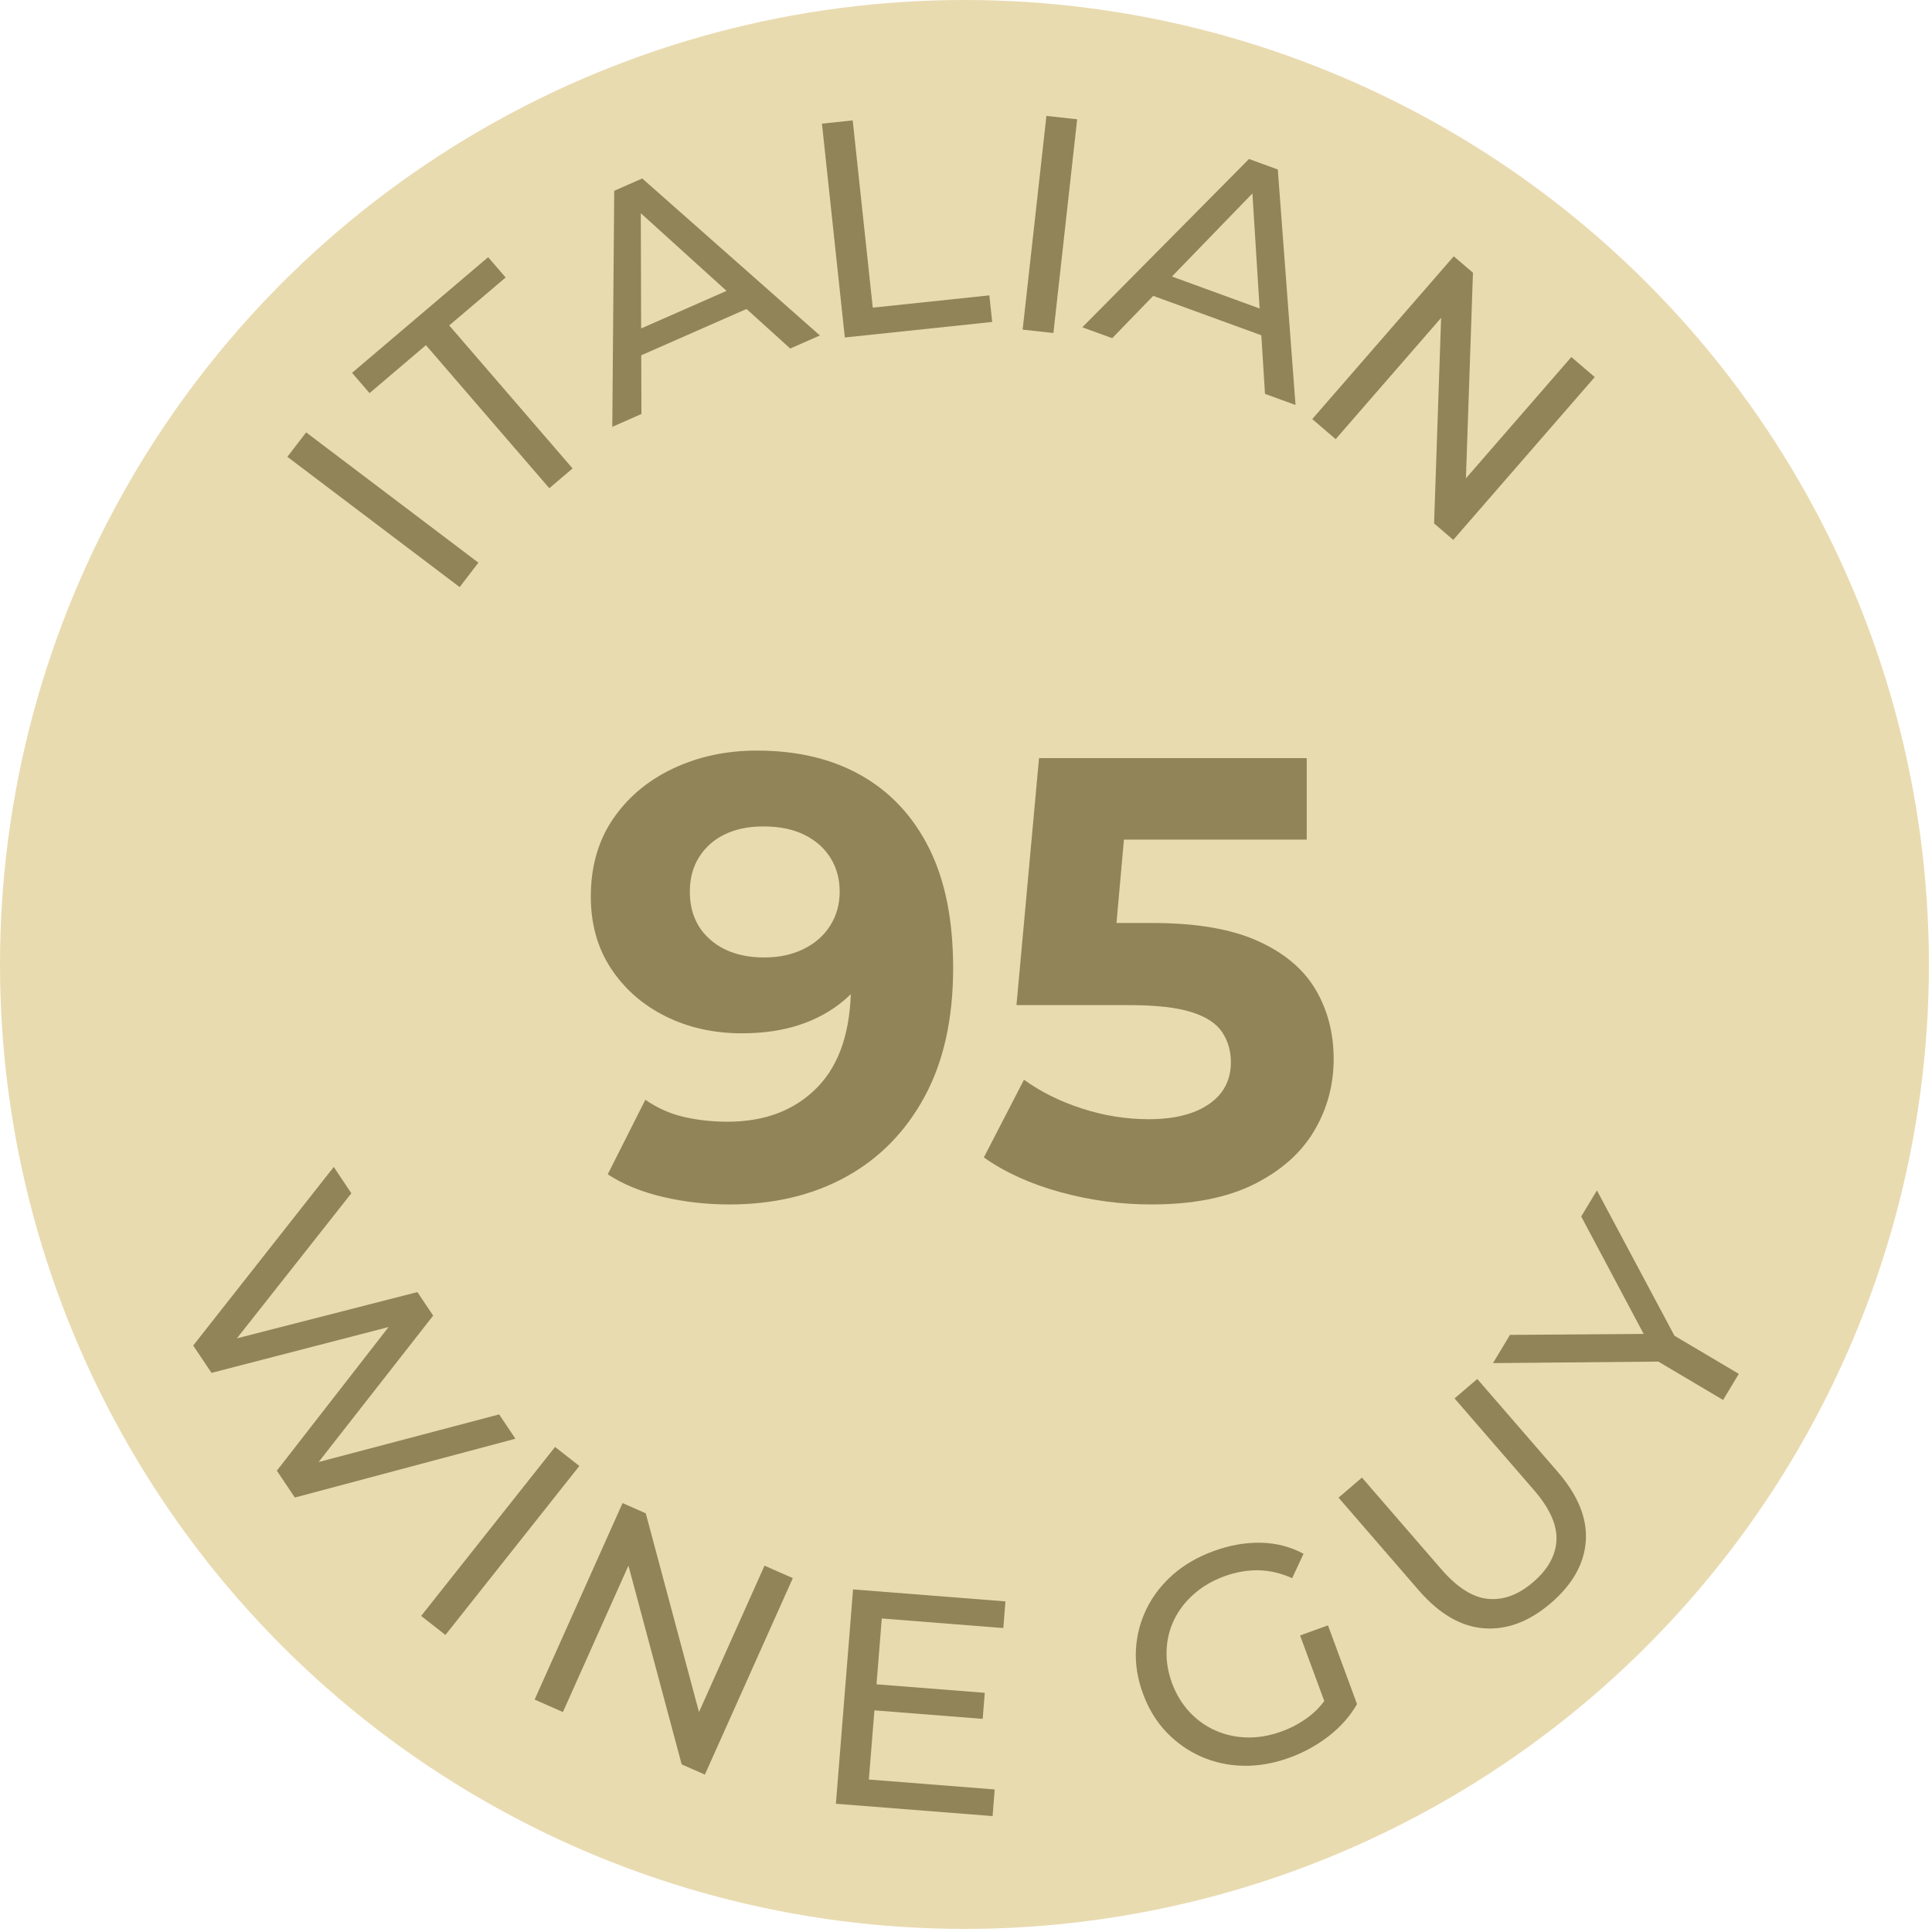 <?xml version="1.0" encoding="UTF-8"?>
<svg width="50px" height="50px" viewBox="0 0 50 50" version="1.1" xmlns="http://www.w3.org/2000/svg" xmlns:xlink="http://www.w3.org/1999/xlink">
    <title>Enzo_Medaille_Italian_Wine_Guy_95</title>
    <g id="Enzo_Medaille_Italian_Wine_Guy_95" stroke="none" stroke-width="1" fill="none" fill-rule="evenodd">
        <g id="Group" fill="#E9DBB0">
            <circle id="Oval" cx="24.96" cy="24.96" r="24.96"></circle>
        </g>
        <g id="Group-19" transform="translate(5, 3)" fill="#908458">
            <polygon id="Fill-1" points="7.381 11.562 2.923 8.19 2.437 8.822 6.896 12.194"></polygon>
            <polygon id="Fill-2" points="6.023 5.933 9.216 9.635 9.818 9.123 6.626 5.422 8.086 4.181 7.633 3.656 4.111 6.649 4.564 7.174"></polygon>
            <path d="M11.593,5.5 L11.584,2.518 L13.803,4.528 L11.593,5.5 Z M10.896,1.938 L10.846,8.046 L11.6,7.714 L11.595,6.195 L14.32,4.996 L15.451,6.02 L16.219,5.682 L11.621,1.619 L10.896,1.938 Z" id="Fill-3"></path>
            <polygon id="Fill-4" points="20.678 5.332 20.604 4.644 17.587 4.962 17.068 0.116 16.272 0.2 16.864 5.734"></polygon>
            <polygon id="Fill-5" points="22.081 0 21.466 5.531 22.262 5.618 22.877 0.087"></polygon>
            <path d="M27.412,2.006 L27.599,4.984 L25.33,4.156 L27.412,2.006 Z M27.643,5.677 L27.738,7.193 L28.528,7.481 L28.069,1.386 L27.324,1.115 L23.01,5.47 L23.784,5.752 L24.845,4.657 L27.643,5.677 Z" id="Fill-6"></path>
            <polygon id="Fill-7" points="32.296 5.226 32.114 10.546 32.61 10.972 36.272 6.759 35.666 6.24 32.938 9.379 33.12 4.058 32.623 3.633 28.961 7.846 29.567 8.365"></polygon>
            <polygon id="Fill-8" points="0 31.822 0.474 32.53 5.056 31.344 2.165 35.061 2.63 35.756 8.339 34.234 7.918 33.605 3.246 34.837 6.21 31.048 5.802 30.439 1.131 31.636 4.093 27.882 3.638 27.2"></polygon>
            <polygon id="Fill-9" points="9.365 34.447 5.899 38.82 6.528 39.312 9.994 34.939"></polygon>
            <polygon id="Fill-10" points="13.09 41.308 11.712 36.164 11.112 35.9 8.836 40.985 9.568 41.308 11.264 37.518 12.642 42.662 13.242 42.927 15.518 37.842 14.786 37.519"></polygon>
            <polygon id="Fill-11" points="16.633 43.681 20.688 44 20.743 43.311 17.486 43.054 17.63 41.264 20.432 41.484 20.486 40.81 17.684 40.59 17.82 38.886 20.966 39.134 21.021 38.444 17.077 38.134"></polygon>
            <g id="Group-18" transform="translate(24.394, 27.807)">
                <path d="M4.252,11.519 L4.878,13.216 C4.775,13.354 4.66,13.477 4.531,13.58 C4.304,13.761 4.051,13.902 3.77,14.004 C3.469,14.113 3.173,14.165 2.88,14.158 C2.588,14.151 2.314,14.091 2.059,13.977 C1.804,13.864 1.58,13.703 1.386,13.494 C1.193,13.285 1.044,13.038 0.939,12.755 C0.833,12.466 0.785,12.18 0.798,11.896 C0.809,11.612 0.876,11.347 0.998,11.1 C1.12,10.852 1.292,10.632 1.514,10.439 C1.735,10.246 1.996,10.094 2.297,9.985 C2.593,9.878 2.885,9.827 3.174,9.832 C3.463,9.837 3.754,9.905 4.047,10.036 L4.342,9.404 C4.003,9.223 3.635,9.127 3.24,9.119 C2.844,9.11 2.438,9.181 2.022,9.332 C1.611,9.481 1.259,9.683 0.967,9.939 C0.675,10.195 0.446,10.489 0.282,10.822 C0.118,11.155 0.025,11.509 0.004,11.884 C-0.017,12.258 0.044,12.639 0.187,13.027 C0.33,13.416 0.531,13.746 0.791,14.019 C1.051,14.291 1.35,14.503 1.69,14.653 C2.03,14.803 2.394,14.883 2.784,14.891 C3.174,14.899 3.572,14.829 3.977,14.682 C4.348,14.548 4.688,14.361 4.995,14.123 C5.302,13.884 5.546,13.608 5.726,13.295 L4.974,11.257 L4.252,11.519 Z" id="Fill-12"></path>
                <path d="M8.838,4.881 L8.25,5.384 L10.307,7.759 C10.714,8.229 10.907,8.662 10.887,9.056 C10.867,9.452 10.664,9.813 10.28,10.142 C9.9,10.467 9.512,10.61 9.115,10.571 C8.719,10.533 8.318,10.278 7.91,9.808 L5.853,7.433 L5.247,7.952 L7.324,10.351 C7.854,10.962 8.415,11.289 9.01,11.333 C9.604,11.378 10.181,11.161 10.739,10.684 C11.301,10.203 11.603,9.668 11.646,9.079 C11.688,8.49 11.445,7.89 10.916,7.28 L8.838,4.881 Z" id="Fill-14"></path>
                <polygon id="Fill-16" points="15.606 4.748 13.941 3.762 11.934 0 11.528 0.676 13.144 3.715 9.684 3.74 9.245 4.47 13.524 4.431 15.2 5.424"></polygon>
            </g>
        </g>
        <g id="95-copy-3" transform="translate(15.29, 19.425)" fill="#908458" fill-rule="nonzero">
            <path d="M4.299,0 C5.349,0 6.252,0.216 7.009,0.649 C7.766,1.082 8.35,1.712 8.761,2.539 C9.172,3.366 9.377,4.397 9.377,5.63 C9.377,6.938 9.131,8.047 8.639,8.956 C8.147,9.864 7.468,10.556 6.603,11.032 C5.738,11.508 4.732,11.746 3.586,11.746 C2.991,11.746 2.417,11.681 1.866,11.551 C1.314,11.422 0.838,11.227 0.438,10.967 L1.411,9.037 C1.725,9.253 2.06,9.402 2.417,9.483 C2.774,9.564 3.147,9.605 3.537,9.605 C4.51,9.605 5.286,9.307 5.865,8.712 C6.444,8.117 6.733,7.236 6.733,6.068 C6.733,5.873 6.728,5.657 6.717,5.419 C6.706,5.181 6.679,4.943 6.636,4.705 L7.349,5.386 C7.166,5.808 6.906,6.162 6.571,6.449 C6.235,6.736 5.846,6.952 5.403,7.098 C4.959,7.244 4.462,7.317 3.91,7.317 C3.185,7.317 2.528,7.171 1.939,6.879 C1.349,6.587 0.879,6.176 0.527,5.646 C0.176,5.116 0,4.494 0,3.78 C0,3.001 0.192,2.331 0.576,1.768 C0.96,1.206 1.479,0.771 2.133,0.462 C2.788,0.154 3.51,0 4.299,0 Z M4.462,1.963 C4.083,1.963 3.753,2.031 3.472,2.166 C3.191,2.301 2.969,2.496 2.807,2.75 C2.645,3.004 2.563,3.304 2.563,3.65 C2.563,4.17 2.739,4.583 3.091,4.892 C3.442,5.2 3.91,5.354 4.494,5.354 C4.873,5.354 5.211,5.281 5.508,5.135 C5.805,4.989 6.035,4.786 6.198,4.526 C6.36,4.267 6.441,3.975 6.441,3.65 C6.441,3.326 6.363,3.037 6.206,2.782 C6.049,2.528 5.824,2.328 5.532,2.182 C5.24,2.036 4.883,1.963 4.462,1.963 Z" id="Shape"></path>
            <path d="M14.504,11.746 C13.715,11.746 12.933,11.641 12.16,11.43 C11.387,11.219 10.724,10.919 10.172,10.529 L11.211,8.518 C11.643,8.831 12.144,9.08 12.712,9.264 C13.279,9.448 13.855,9.54 14.439,9.54 C15.099,9.54 15.618,9.41 15.997,9.15 C16.375,8.891 16.565,8.528 16.565,8.063 C16.565,7.771 16.489,7.512 16.338,7.285 C16.186,7.057 15.918,6.884 15.534,6.765 C15.151,6.646 14.612,6.587 13.92,6.587 L11.016,6.587 L11.6,0.195 L18.528,0.195 L18.528,2.304 L12.541,2.304 L13.904,1.103 L13.498,5.662 L12.136,4.462 L14.537,4.462 C15.662,4.462 16.567,4.616 17.254,4.924 C17.941,5.232 18.441,5.651 18.755,6.181 C19.069,6.711 19.225,7.312 19.225,7.982 C19.225,8.653 19.058,9.272 18.722,9.84 C18.387,10.408 17.871,10.867 17.173,11.219 C16.475,11.57 15.586,11.746 14.504,11.746 Z" id="Path"></path>
        </g>
    </g>
</svg>